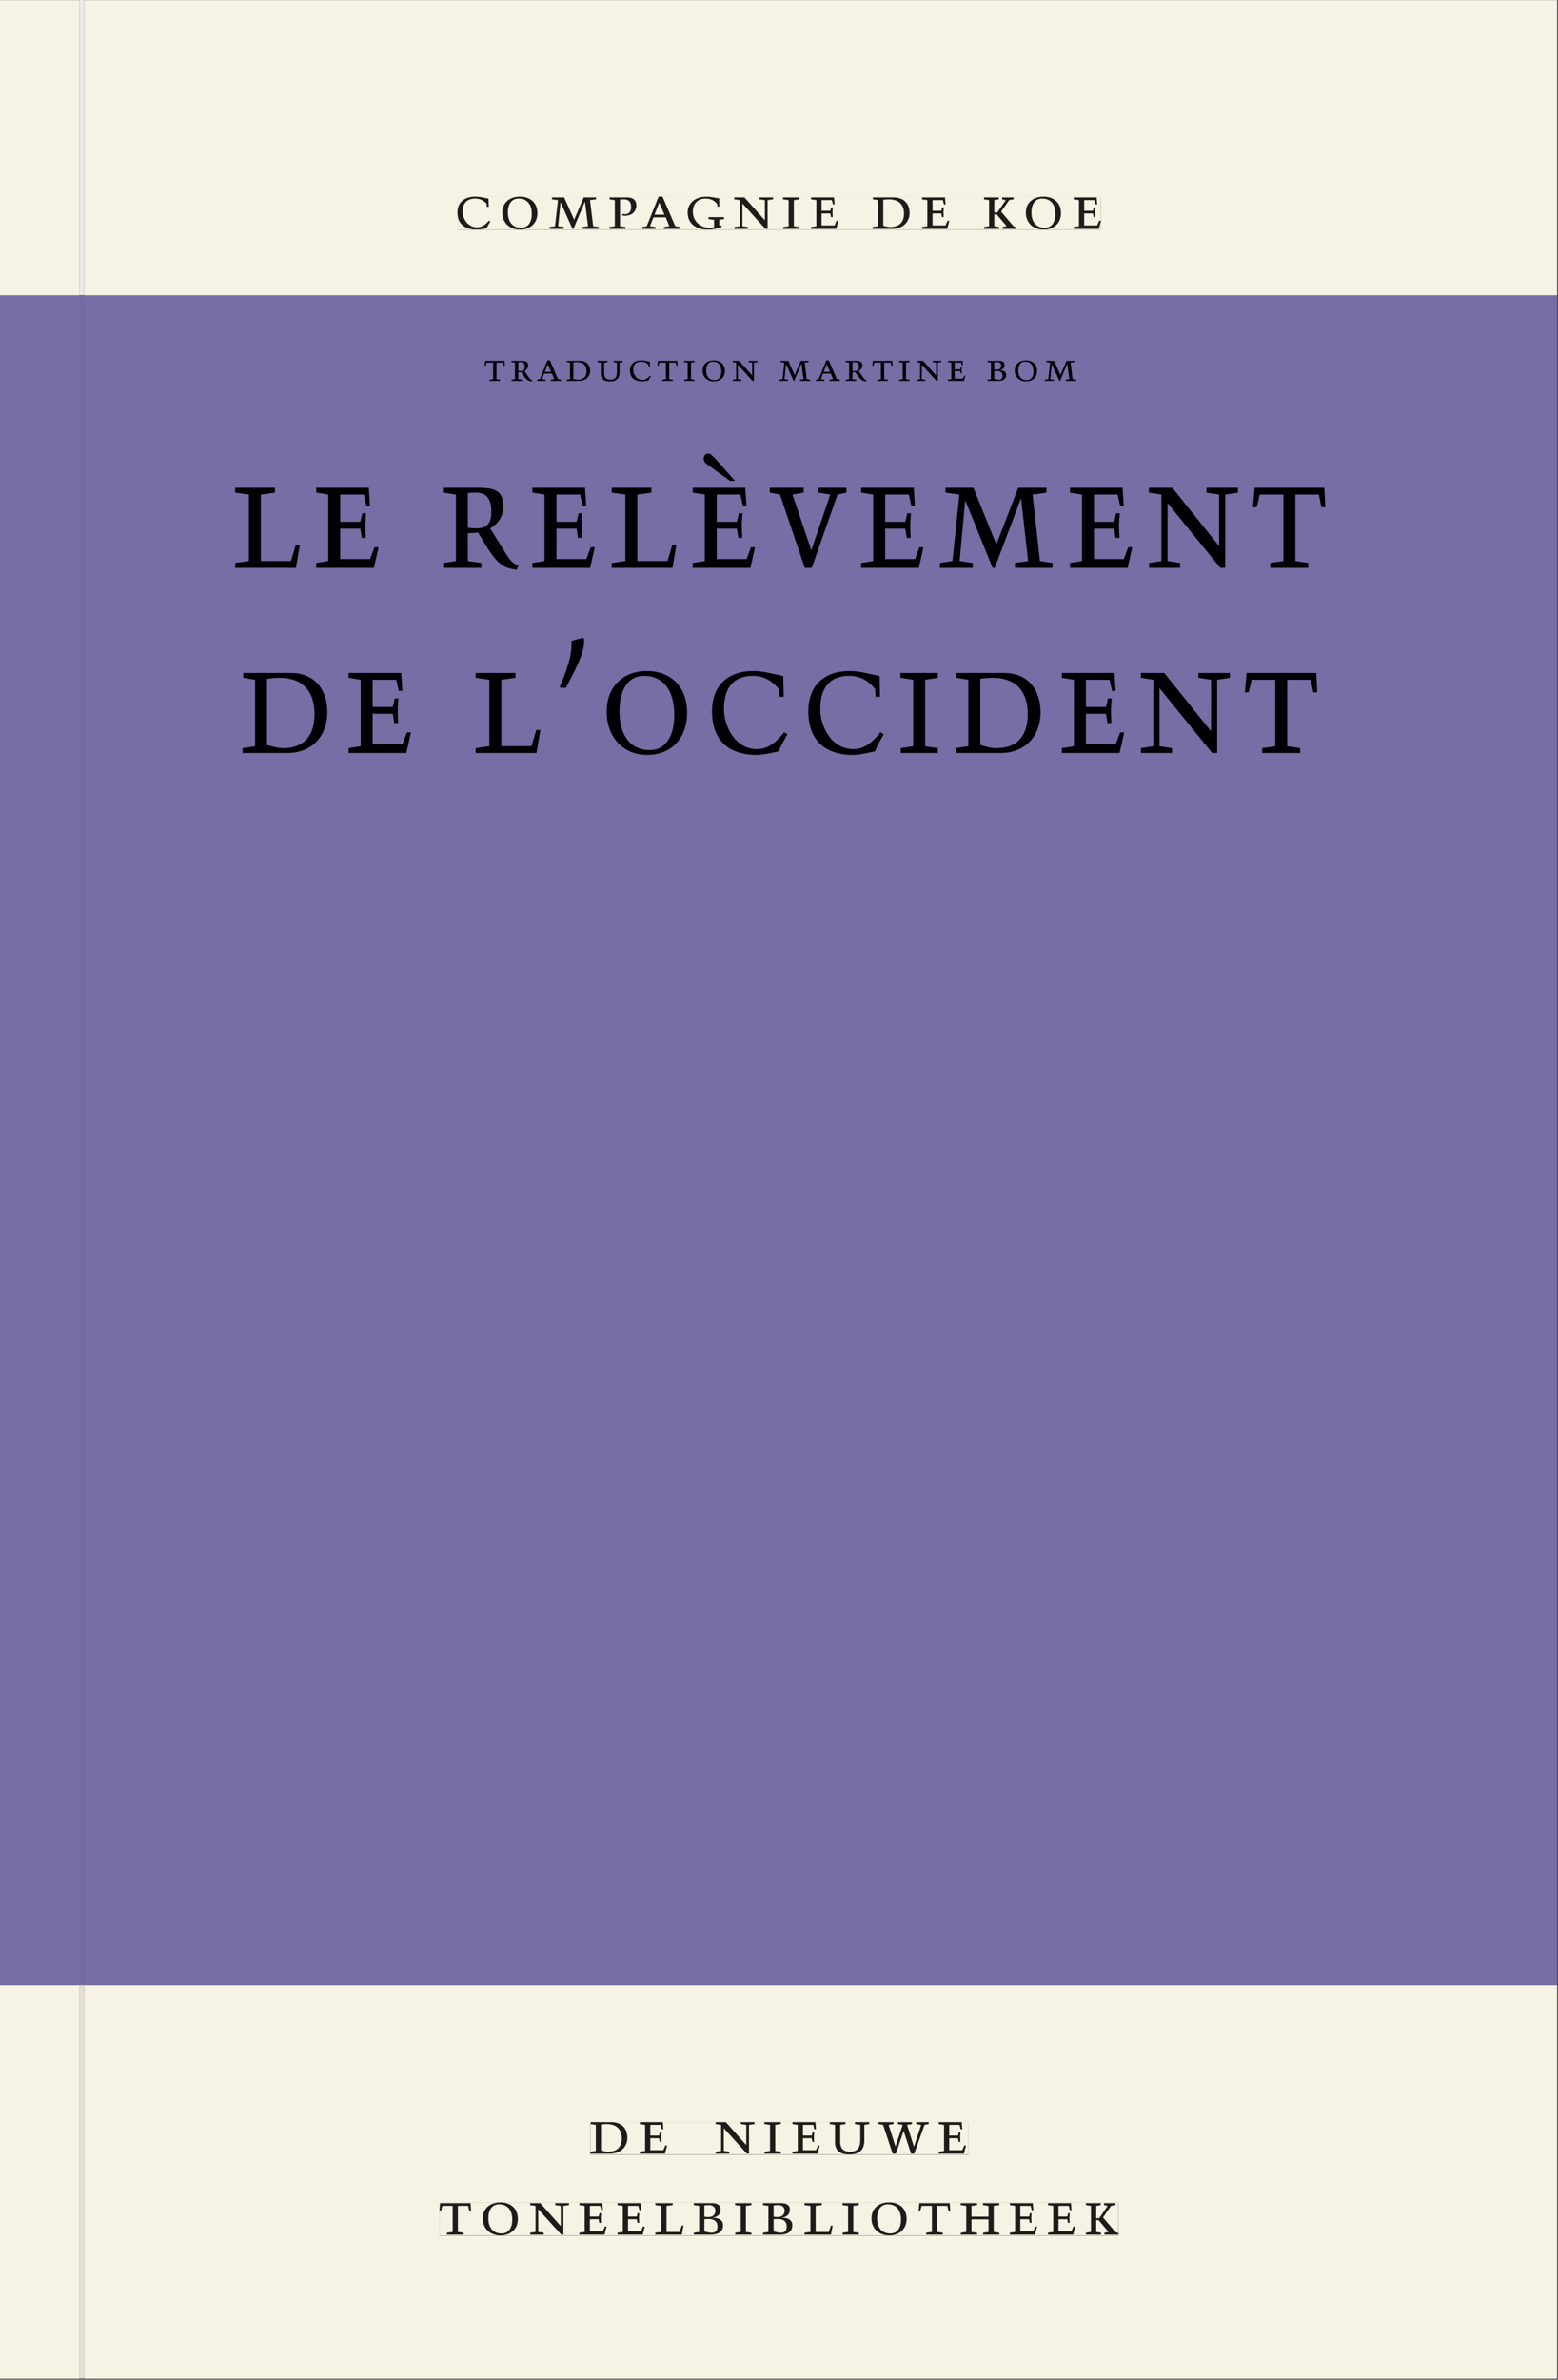 <svg xmlns="http://www.w3.org/2000/svg" xmlns:ns1="http://www.w3.org/1999/xlink" version="1.1" width="800" height="1221" viewBox="0.0 -8.526512829121202e-14 748.5 1142.25">
<rect x="0.0" y="-8.526512829121202e-14" width="748.5" height="1142.25" fill="#333333" stroke="none"/>
<g enable-background="new">
<path transform="matrix(2.778,0,0,-2.778,0,1141.733)" d="M 0 68.032 L 269.292 68.032 L 269.292 360 L 0 360 Z " fill="#7570b3" />
<symbol id="font_0_5">
<path d="M .489 .487 C .423 .499 .351 .518 .283 .518 C .109 .518 0 .428 0 .27 C 0 .064 .148 0 .306 0 C .356 0 .435 .018 .457 .022 C .475 .059 .496 .095 .518 .128 L .495 .14 C .454 .094 .396 .036 .31 .036 C .155 .036 .082 .18 .082 .282 C .082 .395 .129 .488 .282 .488 C .374 .488 .43 .439 .458 .407 L .462 .359 L .492 .359 L .489 .487 Z " />
</symbol>
<symbol id="font_0_f">
<path d="M .256 .488 C .389 .488 .464 .398 .464 .248 C .464 .118 .407 .03 .296 .03 C .163 .03 .088 .12 .088 .27 C .088 .4 .145 .488 .256 .488 M 0 .268 C 0 .104 .119 0 .279 0 C .443 0 .552 .104 .552 .259 C .552 .43 .431 .518 .276 .518 C .105 .518 0 .414 0 .268 Z " />
</symbol>
<symbol id="font_0_d">
<path d="M .387 .144 L .23 .494 L .038 .494 L .038 .464 L .133 .452 L .086 .042 L 0 .03 L 0 0 L .225 0 L .225 .03 L .135 .042 L .173 .414 L .175 .414 L .361 0 L .376 0 L .555 .426 L .557 .426 L .605 .042 L .515 .03 L .515 0 L .773 0 L .773 .03 L .686 .042 L .636 .452 L .731 .464 L .731 .494 L .537 .494 L .387 .144 Z " />
</symbol>
<symbol id="font_0_10">
<path d="M 0 .464 L .083 .452 L .083 .042 L 0 .03 L 0 0 L .252 0 L .252 .03 L .165 .042 L .165 .461 C .182 .463 .201 .464 .219 .464 C .297 .464 .339 .432 .339 .34 C .339 .273 .305 .23 .243 .23 C .229 .23 .215 .232 .201 .235 L .201 .211 C .213 .208 .225 .206 .238 .206 C .38 .206 .421 .298 .421 .369 C .421 .466 .352 .494 .278 .494 L 0 .494 L 0 .464 Z " />
</symbol>
<symbol id="font_0_3">
<path d="M .208 .03 L .12 .042 L .174 .181 L .368 .181 L .424 .042 L .338 .03 L .338 0 L .591 0 L .591 .03 L .518 .042 L .317 .506 L .255 .506 L .069 .042 L 0 .03 L 0 0 L .208 0 L .208 .03 M .266 .412 L .348 .223 L .191 .223 L .266 .412 Z " />
</symbol>
<symbol id="font_0_8">
<path d="M .497 .491 C .43 .5 .36 .518 .293 .518 C .109 .518 0 .404 0 .272 C 0 .082 .148 0 .317 0 C .386 0 .456 .014 .533 .04 L .533 .064 L .498 .064 L .498 .154 L .573 .166 L .573 .196 L .327 .196 L .327 .166 L .416 .154 L .416 .038 C .393 .032 .364 .03 .337 .03 C .204 .03 .082 .13 .082 .28 C .082 .406 .157 .488 .285 .488 C .383 .488 .435 .439 .466 .401 L .468 .362 L .497 .362 L .497 .491 Z " />
</symbol>
<symbol id="font_0_e">
<path d="M .611 .494 L .395 .494 L .395 .464 L .482 .452 L .482 .134 L .161 .494 L 0 .494 L 0 .464 L .086 .452 L .086 .042 L .001 .03 L .001 0 L .214 0 L .214 .03 L .128 .042 L .128 .4 L .49 0 L .524 0 L .524 .452 L .611 .464 L .611 .494 Z " />
</symbol>
<symbol id="font_0_a">
<path d="M .088 .042 L .002 .03 L .002 0 L .257 0 L .257 .03 L .17 .042 L .17 .452 L .257 .464 L .257 .494 L 0 .494 L 0 .464 L .088 .452 L .088 .042 Z " />
</symbol>
<symbol id="font_0_7">
<path d="M 0 0 L .396 0 L .428 .127 L .4 .127 L .37 .054 L .165 .054 L .165 .242 L .303 .242 L .313 .185 L .34 .185 C .339 .212 .337 .237 .337 .261 C .337 .287 .34 .311 .342 .337 L .317 .337 L .303 .284 L .165 .284 L .165 .452 L .327 .452 L .345 .382 L .369 .384 L .361 .494 L 0 .494 L 0 .464 L .083 .452 L .083 .042 L 0 .03 L 0 0 Z " />
</symbol>
<symbol id="font_0_1">
<path d="M 0 0 Z " />
</symbol>
<symbol id="font_0_6">
<path d="M .168 .458 C .188 .46 .222 .464 .253 .464 C .436 .464 .494 .357 .494 .24 C .494 .106 .421 .03 .279 .03 C .249 .03 .216 .036 .168 .05 L .168 .458 M .005 .464 L .086 .452 L .086 .042 L 0 .03 L 0 0 L .307 0 C .491 0 .582 .12 .582 .249 C .582 .396 .491 .494 .331 .494 L .005 .494 L .005 .464 Z " />
</symbol>
<symbol id="font_0_b">
<path d="M .466 .494 L .285 .494 L .285 .464 L .342 .452 L .21 .258 L .162 .258 L .162 .452 L .233 .464 L .233 .494 L 0 .494 L 0 .464 L .08 .452 L .08 .042 L 0 .03 L 0 0 L .237 0 L .237 .03 L .162 .042 L .162 .228 L .199 .228 L .356 .042 L .292 .03 L .292 0 L .51 0 L .51 .03 C .492 .03 .473 .03 .449 .059 L .269 .27 L .396 .452 L .466 .464 L .466 .494 Z " />
</symbol>
<use ns1:href="#font_0_5" transform="matrix(30.556,0,0,-30.556,219.772,110.172)" fill="#231f20" />
<use ns1:href="#font_0_f" transform="matrix(30.556,0,0,-30.556,241.314,110.172)" fill="#231f20" />
<use ns1:href="#font_0_d" transform="matrix(30.556,0,0,-30.556,264.016,109.805)" fill="#231f20" />
<use ns1:href="#font_0_10" transform="matrix(30.556,0,0,-30.556,292.83,109.805)" fill="#231f20" />
<use ns1:href="#font_0_3" transform="matrix(30.556,0,0,-30.556,308.597,109.805)" fill="#231f20" />
<use ns1:href="#font_0_8" transform="matrix(30.556,0,0,-30.556,330.352,110.172)" fill="#231f20" />
<use ns1:href="#font_0_e" transform="matrix(30.556,0,0,-30.556,352.75,109.805)" fill="#231f20" />
<use ns1:href="#font_0_a" transform="matrix(30.556,0,0,-30.556,376.186,109.805)" fill="#231f20" />
<use ns1:href="#font_0_7" transform="matrix(30.556,0,0,-30.556,389.661,109.805)" fill="#231f20" />
<use ns1:href="#font_0_1" transform="matrix(30.556,0,0,-30.556,406.894,109.805)" fill="#231f20" />
<use ns1:href="#font_0_6" transform="matrix(30.556,0,0,-30.556,419.208,109.805)" fill="#231f20" />
<use ns1:href="#font_0_7" transform="matrix(30.556,0,0,-30.556,442.98,109.805)" fill="#231f20" />
<use ns1:href="#font_0_1" transform="matrix(30.556,0,0,-30.556,460.214,109.805)" fill="#231f20" />
<use ns1:href="#font_0_b" transform="matrix(30.556,0,0,-30.556,472.741,109.805)" fill="#231f20" />
<use ns1:href="#font_0_f" transform="matrix(30.556,0,0,-30.556,492.847,110.172)" fill="#231f20" />
<use ns1:href="#font_0_7" transform="matrix(30.556,0,0,-30.556,515.825,109.805)" fill="#231f20" />
<path transform="matrix(2.778,0,0,-2.778,40.48,.001)" d="M 0 0 L 0 -51.024 L .004 -51.024 L 254.719 -51.024 L 254.719 0 Z M 64.545 -33.963 L 175.831 -33.963 L 175.831 -39.661 L 64.545 -39.661 Z M -14.573 0 L -14.573 -51.024 L -.796 -51.024 L -.799 -51.024 L -.799 0 Z M 0 -411.024 L 254.719 -411.024 L 254.719 -342.992 L 0 -342.992 Z M 87.529 -366.722 L 152.891 -366.722 L 152.891 -372.288 L 87.529 -372.288 Z M 61.421 -380.59 L 178.845 -380.59 L 178.845 -386.288 L 61.421 -386.288 Z M -14.573 -411.024 L -.799 -411.024 L -.799 -342.992 L -14.573 -342.992 Z M -.799 -411.024 L 0 -411.024 Z " fill="#f6f2e4" />
<path transform="matrix(2.778,0,0,-2.778,40.49,141.733)" d="M 0 0 L 0 -290.976 L -.004 -290.976 L -.004 -291.968 L 254.715 -291.968 L 254.715 0 Z M 69.254 -11.237 L 171.537 -11.237 L 171.537 -14.863 L 69.254 -14.863 Z M 26.1 -27.342 L 215.503 -27.342 L 215.503 -47.417 L 26.1 -47.417 Z M 27.374 -59.173 L 213.247 -59.173 L 213.247 -79.417 L 27.374 -79.417 Z M -14.576 0 L -14.576 -291.968 L -.803 -291.968 L -.803 -290.976 L -.8 -290.976 L -.8 0 Z M -.8 -290.976 L -.004 -290.976 Z " fill="#766ea5" />
<path transform="matrix(2.778,0,0,-2.778,0,1141.733)" d="M 102.102 38.735 L 167.464 38.735 L 167.464 44.301 L 102.102 44.301 Z " fill="#f6f2e4" />
<clipPath id="cp1">
<path transform="matrix(2.778,0,0,-2.778,0,1141.733)" d="M 102.102 38.735 L 167.464 38.735 L 167.464 44.301 L 102.102 44.301 Z " />
</clipPath>
<g clip-path="url(#cp1)">
<symbol id="font_0_13">
<path d="M .396 .506 L .396 .476 L .48 .464 L .48 .222 C .48 .098 .428 .042 .32 .042 C .192 .042 .165 .118 .165 .202 L .165 .464 L .248 .476 L .248 .506 L 0 .506 L 0 .476 L .083 .464 L .083 .19 C .083 .057 .158 0 .314 0 C .461 0 .544 .069 .544 .218 L .544 .464 L .621 .476 L .621 .506 L .396 .506 Z " />
</symbol>
<symbol id="font_0_15">
<path d="M .723 .452 L .789 .464 L .789 .494 L .593 .494 L .593 .464 L .671 .452 L .558 .111 L .556 .111 L .449 .452 L .526 .464 L .526 .494 L .304 .494 L .304 .464 L .38 .452 L .268 .115 L .266 .115 L .159 .452 L .236 .464 L .236 .494 L 0 .494 L 0 .464 L .072 .452 L .222 0 L .273 0 L .394 .356 L .396 .356 L .511 0 L .562 0 L .723 .452 Z " />
</symbol>
<use ns1:href="#font_0_6" transform="matrix(30.556,0,0,-30.556,283.618,1033.768)" fill="#1f1b19" />
<use ns1:href="#font_0_7" transform="matrix(30.556,0,0,-30.556,307.39,1033.768)" fill="#1f1b19" />
<use ns1:href="#font_0_1" transform="matrix(30.556,0,0,-30.556,324.623,1033.768)" fill="#1f1b19" />
<use ns1:href="#font_0_e" transform="matrix(30.556,0,0,-30.556,343.812,1033.768)" fill="#1f1b19" />
<use ns1:href="#font_0_a" transform="matrix(30.556,0,0,-30.556,367.248,1033.768)" fill="#1f1b19" />
<use ns1:href="#font_0_7" transform="matrix(30.556,0,0,-30.556,380.723,1033.768)" fill="#1f1b19" />
<use ns1:href="#font_0_13" transform="matrix(30.556,0,0,-30.556,398.629,1034.135)" fill="#1f1b19" />
<use ns1:href="#font_0_15" transform="matrix(30.556,0,0,-30.556,422.065,1033.768)" fill="#1f1b19" />
<use ns1:href="#font_0_7" transform="matrix(30.556,0,0,-30.556,451.001,1033.768)" fill="#1f1b19" />
<use ns1:href="#font_0_1" transform="matrix(30.556,0,0,-30.556,465.179,1033.768)" fill="#1f1b19" />
</g>
<path transform="matrix(2.778,0,0,-2.778,0,1141.733)" d="M 75.994 24.736 L 193.418 24.736 L 193.418 30.434 L 75.994 30.434 Z " fill="#f6f2e4" />
<clipPath id="cp2">
<path transform="matrix(2.778,0,0,-2.778,0,1141.733)" d="M 75.994 24.736 L 193.418 24.736 L 193.418 30.434 L 75.994 30.434 Z " />
</clipPath>
<g clip-path="url(#cp2)">
<symbol id="font_0_12">
<path d="M .38 0 L .38 .03 L .291 .042 L .291 .452 L .452 .452 L .47 .374 L .497 .374 L .49 .494 L .012 .494 L 0 .374 L .026 .374 L .047 .452 L .209 .452 L .209 .042 L .119 .03 L .119 0 L .38 0 Z " />
</symbol>
<symbol id="font_0_c">
<path d="M 0 .494 L 0 .464 L .094 .452 L .094 .042 L 0 .03 L 0 0 L .417 0 L .444 .142 L .416 .142 L .383 .042 L .176 .042 L .176 .452 L .273 .464 L .273 .494 L 0 .494 Z " />
</symbol>
<symbol id="font_0_4">
<path d="M .167 .458 C .186 .461 .207 .464 .241 .464 C .306 .464 .34 .427 .34 .376 C .34 .317 .302 .276 .229 .276 C .214 .276 .195 .278 .167 .28 L .167 .458 M .167 .242 C .184 .244 .206 .246 .233 .246 C .311 .246 .373 .216 .373 .126 C .373 .065 .343 .03 .281 .03 C .241 .03 .191 .044 .167 .05 L .167 .242 M .268 0 C .371 0 .461 .034 .461 .145 C .461 .237 .386 .264 .302 .265 L .302 .267 C .398 .282 .422 .342 .422 .395 C .422 .474 .354 .494 .289 .494 L 0 .494 L 0 .464 L .085 .452 L .085 .042 L .001 .03 L .001 0 L .268 0 Z " />
</symbol>
<symbol id="font_0_9">
<path d="M .17 .282 L .17 .452 L .257 .464 L .257 .494 L 0 .494 L 0 .464 L .088 .452 L .088 .042 L .002 .03 L .002 0 L .257 0 L .257 .03 L .17 .042 L .17 .24 L .438 .24 L .438 .042 L .352 .03 L .352 0 L .607 0 L .607 .03 L .52 .042 L .52 .452 L .607 .464 L .607 .494 L .35 .494 L .35 .464 L .438 .452 L .438 .282 L .17 .282 Z " />
</symbol>
<use ns1:href="#font_0_12" transform="matrix(30.556,0,0,-30.556,211.094,1072.657)" fill="#1f1b19" />
<use ns1:href="#font_0_f" transform="matrix(30.556,0,0,-30.556,231.933,1073.024)" fill="#1f1b19" />
<use ns1:href="#font_0_e" transform="matrix(30.556,0,0,-30.556,254.667,1072.657)" fill="#1f1b19" />
<use ns1:href="#font_0_7" transform="matrix(30.556,0,0,-30.556,278.347,1072.657)" fill="#1f1b19" />
<use ns1:href="#font_0_7" transform="matrix(30.556,0,0,-30.556,296.681,1072.657)" fill="#1f1b19" />
<use ns1:href="#font_0_c" transform="matrix(30.556,0,0,-30.556,314.831,1072.657)" fill="#1f1b19" />
<use ns1:href="#font_0_4" transform="matrix(30.556,0,0,-30.556,333.286,1072.657)" fill="#1f1b19" />
<use ns1:href="#font_0_a" transform="matrix(30.556,0,0,-30.556,353.147,1072.657)" fill="#1f1b19" />
<use ns1:href="#font_0_4" transform="matrix(30.556,0,0,-30.556,366.561,1072.657)" fill="#1f1b19" />
<use ns1:href="#font_0_c" transform="matrix(30.556,0,0,-30.556,386.483,1072.657)" fill="#1f1b19" />
<use ns1:href="#font_0_a" transform="matrix(30.556,0,0,-30.556,404.756,1072.657)" fill="#1f1b19" />
<use ns1:href="#font_0_f" transform="matrix(30.556,0,0,-30.556,418.689,1073.024)" fill="#1f1b19" />
<use ns1:href="#font_0_12" transform="matrix(30.556,0,0,-30.556,441.331,1072.657)" fill="#1f1b19" />
<use ns1:href="#font_0_9" transform="matrix(30.556,0,0,-30.556,461.528,1072.657)" fill="#1f1b19" />
<use ns1:href="#font_0_7" transform="matrix(30.556,0,0,-30.556,485.147,1072.657)" fill="#1f1b19" />
<use ns1:href="#font_0_7" transform="matrix(30.556,0,0,-30.556,503.481,1072.657)" fill="#1f1b19" />
<use ns1:href="#font_0_b" transform="matrix(30.556,0,0,-30.556,521.692,1072.657)" fill="#1f1b19" />
</g>
<path transform="matrix(2.778,0,0,-2.778,0,1141.733)" d="M 79.118 371.362 L 190.404 371.362 L 190.404 377.06 L 79.118 377.06 Z " fill="#f6f2e4" />
<clipPath id="cp3">
<path transform="matrix(2.778,0,0,-2.778,0,1141.733)" d="M 79.118 371.362 L 190.404 371.362 L 190.404 377.06 L 79.118 377.06 Z " />
</clipPath>
<g clip-path="url(#cp3)">
<use ns1:href="#font_0_5" transform="matrix(30.556,0,0,-30.556,219.772,110.172)" fill="#1f1b19" />
<use ns1:href="#font_0_f" transform="matrix(30.556,0,0,-30.556,241.314,110.172)" fill="#1f1b19" />
<use ns1:href="#font_0_d" transform="matrix(30.556,0,0,-30.556,264.016,109.805)" fill="#1f1b19" />
<use ns1:href="#font_0_10" transform="matrix(30.556,0,0,-30.556,292.83,109.805)" fill="#1f1b19" />
<use ns1:href="#font_0_3" transform="matrix(30.556,0,0,-30.556,308.597,109.805)" fill="#1f1b19" />
<use ns1:href="#font_0_8" transform="matrix(30.556,0,0,-30.556,330.352,110.172)" fill="#1f1b19" />
<use ns1:href="#font_0_e" transform="matrix(30.556,0,0,-30.556,352.75,109.805)" fill="#1f1b19" />
<use ns1:href="#font_0_a" transform="matrix(30.556,0,0,-30.556,376.186,109.805)" fill="#1f1b19" />
<use ns1:href="#font_0_7" transform="matrix(30.556,0,0,-30.556,389.661,109.805)" fill="#1f1b19" />
<use ns1:href="#font_0_1" transform="matrix(30.556,0,0,-30.556,406.894,109.805)" fill="#1f1b19" />
<use ns1:href="#font_0_6" transform="matrix(30.556,0,0,-30.556,419.208,109.805)" fill="#1f1b19" />
<use ns1:href="#font_0_7" transform="matrix(30.556,0,0,-30.556,442.98,109.805)" fill="#1f1b19" />
<use ns1:href="#font_0_1" transform="matrix(30.556,0,0,-30.556,460.214,109.805)" fill="#1f1b19" />
<use ns1:href="#font_0_b" transform="matrix(30.556,0,0,-30.556,472.741,109.805)" fill="#1f1b19" />
<use ns1:href="#font_0_f" transform="matrix(30.556,0,0,-30.556,492.847,110.172)" fill="#1f1b19" />
<use ns1:href="#font_0_7" transform="matrix(30.556,0,0,-30.556,515.825,109.805)" fill="#1f1b19" />
</g>
<path transform="matrix(2.778,0,0,-2.778,0,1141.733)" d="M 40.676 312.583 L 230.079 312.583 L 230.079 332.658 L 40.676 332.658 Z " fill="#766ea5" />
<clipPath id="cp4">
<path transform="matrix(2.778,0,0,-2.778,0,1141.733)" d="M 40.676 312.583 L 230.079 312.583 L 230.079 332.658 L 40.676 332.658 Z " />
</clipPath>
<g clip-path="url(#cp4)">
<symbol id="font_0_11">
<path d="M .089 .054 L .002 .042 L .002 .012 L .264 .012 L .264 .042 L .171 .054 L .171 .226 C .197 .226 .226 .228 .241 .23 L .288 .16 C .38 .023 .42 .012 .506 0 L .517 .024 C .472 .044 .453 .069 .436 .094 L .324 .255 C .369 .279 .414 .321 .414 .39 C .414 .482 .366 .506 .242 .506 L 0 .506 L 0 .476 L .089 .464 L .089 .054 M .171 .473 C .188 .475 .201 .476 .223 .476 C .271 .476 .332 .465 .332 .358 C .332 .277 .292 .256 .231 .256 C .209 .256 .19 .257 .171 .259 L .171 .473 Z " />
</symbol>
<symbol id="font_0_16">
<path d="M 0 0 L .396 0 L .428 .127 L .4 .127 L .37 .054 L .165 .054 L .165 .242 L .303 .242 L .313 .185 L .34 .185 C .339 .212 .337 .237 .337 .261 C .337 .287 .34 .311 .342 .337 L .317 .337 L .303 .284 L .165 .284 L .165 .452 L .327 .452 L .345 .382 L .369 .384 L .361 .494 L 0 .494 L 0 .464 L .083 .452 L .083 .042 L 0 .03 L 0 0 M .256 .537 L .29 .537 L .155 .674 C .138 .69 .122 .705 .106 .705 C .075 .705 .061 .663 .095 .641 L .256 .537 Z " />
</symbol>
<symbol id="font_0_14">
<path d="M .465 .452 L .526 .464 L .526 .494 L .334 .494 L .334 .464 L .415 .452 L .285 .108 L .156 .452 L .233 .464 L .233 .494 L 0 .494 L 0 .464 L .07 .452 L .24 0 L .288 0 L .465 .452 Z " />
</symbol>
<use ns1:href="#font_0_c" transform="matrix(70,0,0,-77.778,112.991,272.514)" fill="#000005" />
<use ns1:href="#font_0_7" transform="matrix(70,0,0,-77.778,151.911,272.514)" fill="#000005" />
<use ns1:href="#font_0_1" transform="matrix(70,0,0,-77.778,187.891,272.514)" fill="#000005" />
<use ns1:href="#font_0_11" transform="matrix(70,0,0,-77.778,212.811,273.448)" fill="#000005" />
<use ns1:href="#font_0_7" transform="matrix(70,0,0,-77.778,255.791,272.514)" fill="#000005" />
<use ns1:href="#font_0_c" transform="matrix(70,0,0,-77.778,293.871,272.514)" fill="#000005" />
<use ns1:href="#font_0_16" transform="matrix(70,0,0,-77.778,332.791,272.514)" fill="#000005" />
<use ns1:href="#font_0_14" transform="matrix(70,0,0,-77.778,369.821,272.514)" fill="#000005" />
<use ns1:href="#font_0_7" transform="matrix(70,0,0,-77.778,413.711,272.514)" fill="#000005" />
<use ns1:href="#font_0_d" transform="matrix(70,0,0,-77.778,451.581,272.514)" fill="#000005" />
<use ns1:href="#font_0_7" transform="matrix(70,0,0,-77.778,514.021,272.514)" fill="#000005" />
<use ns1:href="#font_0_e" transform="matrix(70,0,0,-77.778,551.961,272.514)" fill="#000005" />
<use ns1:href="#font_0_12" transform="matrix(70,0,0,-77.778,601.941,272.514)" fill="#000005" />
<use ns1:href="#font_0_1" transform="matrix(70,0,0,-77.778,639.111,272.514)" fill="#000005" />
</g>
<path transform="matrix(2.778,0,0,-2.778,0,1141.733)" d="M 41.95 280.583 L 227.823 280.583 L 227.823 300.827 L 41.95 300.827 Z " fill="#766ea5" />
<clipPath id="cp5">
<path transform="matrix(2.778,0,0,-2.778,0,1141.733)" d="M 41.95 280.583 L 227.823 280.583 L 227.823 300.827 L 41.95 300.827 Z " />
</clipPath>
<g clip-path="url(#cp5)">
<symbol id="font_0_2">
<path d="M .082 .289 C .09 .196 .043 .095 0 .002 L .044 0 C .084 .071 .186 .228 .167 .306 L .156 .309 L .082 .289 Z " />
</symbol>
<use ns1:href="#font_0_6" transform="matrix(70,0,0,-77.778,116.527,361.403)" fill="#000005" />
<use ns1:href="#font_0_7" transform="matrix(70,0,0,-77.778,167.487,361.403)" fill="#000005" />
<use ns1:href="#font_0_1" transform="matrix(70,0,0,-77.778,203.467,361.403)" fill="#000005" />
<use ns1:href="#font_0_c" transform="matrix(70,0,0,-77.778,228.527,361.403)" fill="#000005" />
<use ns1:href="#font_0_2" transform="matrix(70,0,0,-77.778,268.777,330.137)" fill="#000005" />
<use ns1:href="#font_0_f" transform="matrix(70,0,0,-77.778,291.457,362.337)" fill="#000005" />
<use ns1:href="#font_0_5" transform="matrix(70,0,0,-77.778,342.067,362.337)" fill="#000005" />
<use ns1:href="#font_0_5" transform="matrix(70,0,0,-77.778,388.337,362.337)" fill="#000005" />
<use ns1:href="#font_0_a" transform="matrix(70,0,0,-77.778,432.577,361.403)" fill="#000005" />
<use ns1:href="#font_0_6" transform="matrix(70,0,0,-77.778,459.177,361.403)" fill="#000005" />
<use ns1:href="#font_0_7" transform="matrix(70,0,0,-77.778,510.137,361.403)" fill="#000005" />
<use ns1:href="#font_0_e" transform="matrix(70,0,0,-77.778,548.077,361.403)" fill="#000005" />
<use ns1:href="#font_0_12" transform="matrix(70,0,0,-77.778,598.057,361.403)" fill="#000005" />
</g>
<path transform="matrix(2.778,0,0,-2.778,0,1141.733)" d="M 83.831 345.137 L 186.114 345.137 L 186.114 348.763 L 83.831 348.763 Z " fill="#766ea5" />
<clipPath id="cp6">
<path transform="matrix(2.778,0,0,-2.778,0,1141.733)" d="M 83.831 345.137 L 186.114 345.137 L 186.114 348.763 L 83.831 348.763 Z " />
</clipPath>
<g clip-path="url(#cp6)">
<use ns1:href="#font_0_12" transform="matrix(19.444,0,0,-19.444,232.862,182.785)" fill="#000005" />
<use ns1:href="#font_0_11" transform="matrix(19.444,0,0,-19.444,245.676,183.018)" fill="#000005" />
<use ns1:href="#font_0_3" transform="matrix(19.444,0,0,-19.444,258.023,182.785)" fill="#000005" />
<use ns1:href="#font_0_6" transform="matrix(19.444,0,0,-19.444,272.198,182.785)" fill="#000005" />
<use ns1:href="#font_0_13" transform="matrix(19.444,0,0,-19.444,287.054,183.018)" fill="#000005" />
<use ns1:href="#font_0_5" transform="matrix(19.444,0,0,-19.444,302.648,183.018)" fill="#000005" />
<use ns1:href="#font_0_12" transform="matrix(19.444,0,0,-19.444,315.851,182.785)" fill="#000005" />
<use ns1:href="#font_0_a" transform="matrix(19.444,0,0,-19.444,328.665,182.785)" fill="#000005" />
<use ns1:href="#font_0_f" transform="matrix(19.444,0,0,-19.444,337.532,183.018)" fill="#000005" />
<use ns1:href="#font_0_e" transform="matrix(19.444,0,0,-19.444,351.998,182.785)" fill="#000005" />
<use ns1:href="#font_0_1" transform="matrix(19.444,0,0,-19.444,366.368,182.785)" fill="#000005" />
<use ns1:href="#font_0_d" transform="matrix(19.444,0,0,-19.444,374.243,182.785)" fill="#000005" />
<use ns1:href="#font_0_3" transform="matrix(19.444,0,0,-19.444,391.996,182.785)" fill="#000005" />
<use ns1:href="#font_0_11" transform="matrix(19.444,0,0,-19.444,406.229,183.018)" fill="#000005" />
<use ns1:href="#font_0_12" transform="matrix(19.444,0,0,-19.444,419.138,182.785)" fill="#000005" />
<use ns1:href="#font_0_a" transform="matrix(19.444,0,0,-19.444,431.952,182.785)" fill="#000005" />
<use ns1:href="#font_0_e" transform="matrix(19.444,0,0,-19.444,440.371,182.785)" fill="#000005" />
<use ns1:href="#font_0_7" transform="matrix(19.444,0,0,-19.444,455.441,182.785)" fill="#000005" />
<use ns1:href="#font_0_1" transform="matrix(19.444,0,0,-19.444,466.408,182.785)" fill="#000005" />
<use ns1:href="#font_0_4" transform="matrix(19.444,0,0,-19.444,474.419,182.785)" fill="#000005" />
<use ns1:href="#font_0_f" transform="matrix(19.444,0,0,-19.444,487.505,183.018)" fill="#000005" />
<use ns1:href="#font_0_d" transform="matrix(19.444,0,0,-19.444,501.952,182.785)" fill="#000005" />
</g>
<path transform="matrix(2.778,0,0,-2.778,0,1141.733)" d="M 13.774 0 L 14.573 0 L 14.573 68.032 L 13.774 68.032 Z " fill="#e4dfd1" />
<path transform="matrix(2.778,0,0,-2.778,0,1141.733)" d="M 13.774 68.032 L 14.573 68.032 L 14.573 69.024 L 13.774 69.024 Z " fill="#726a9c" />
<path transform="matrix(2.778,0,0,-2.778,0,1141.733)" d="M 13.774 360 L 14.573 360 L 14.573 411.024 L 13.774 411.024 Z " fill="#eae9e6" />
<path transform="matrix(2.778,0,0,-2.778,0,1141.733)" d="M 13.776 69.024 L 14.576 69.024 L 14.576 360 L 13.776 360 Z " fill="#726a9c" />
</g>
</svg>
